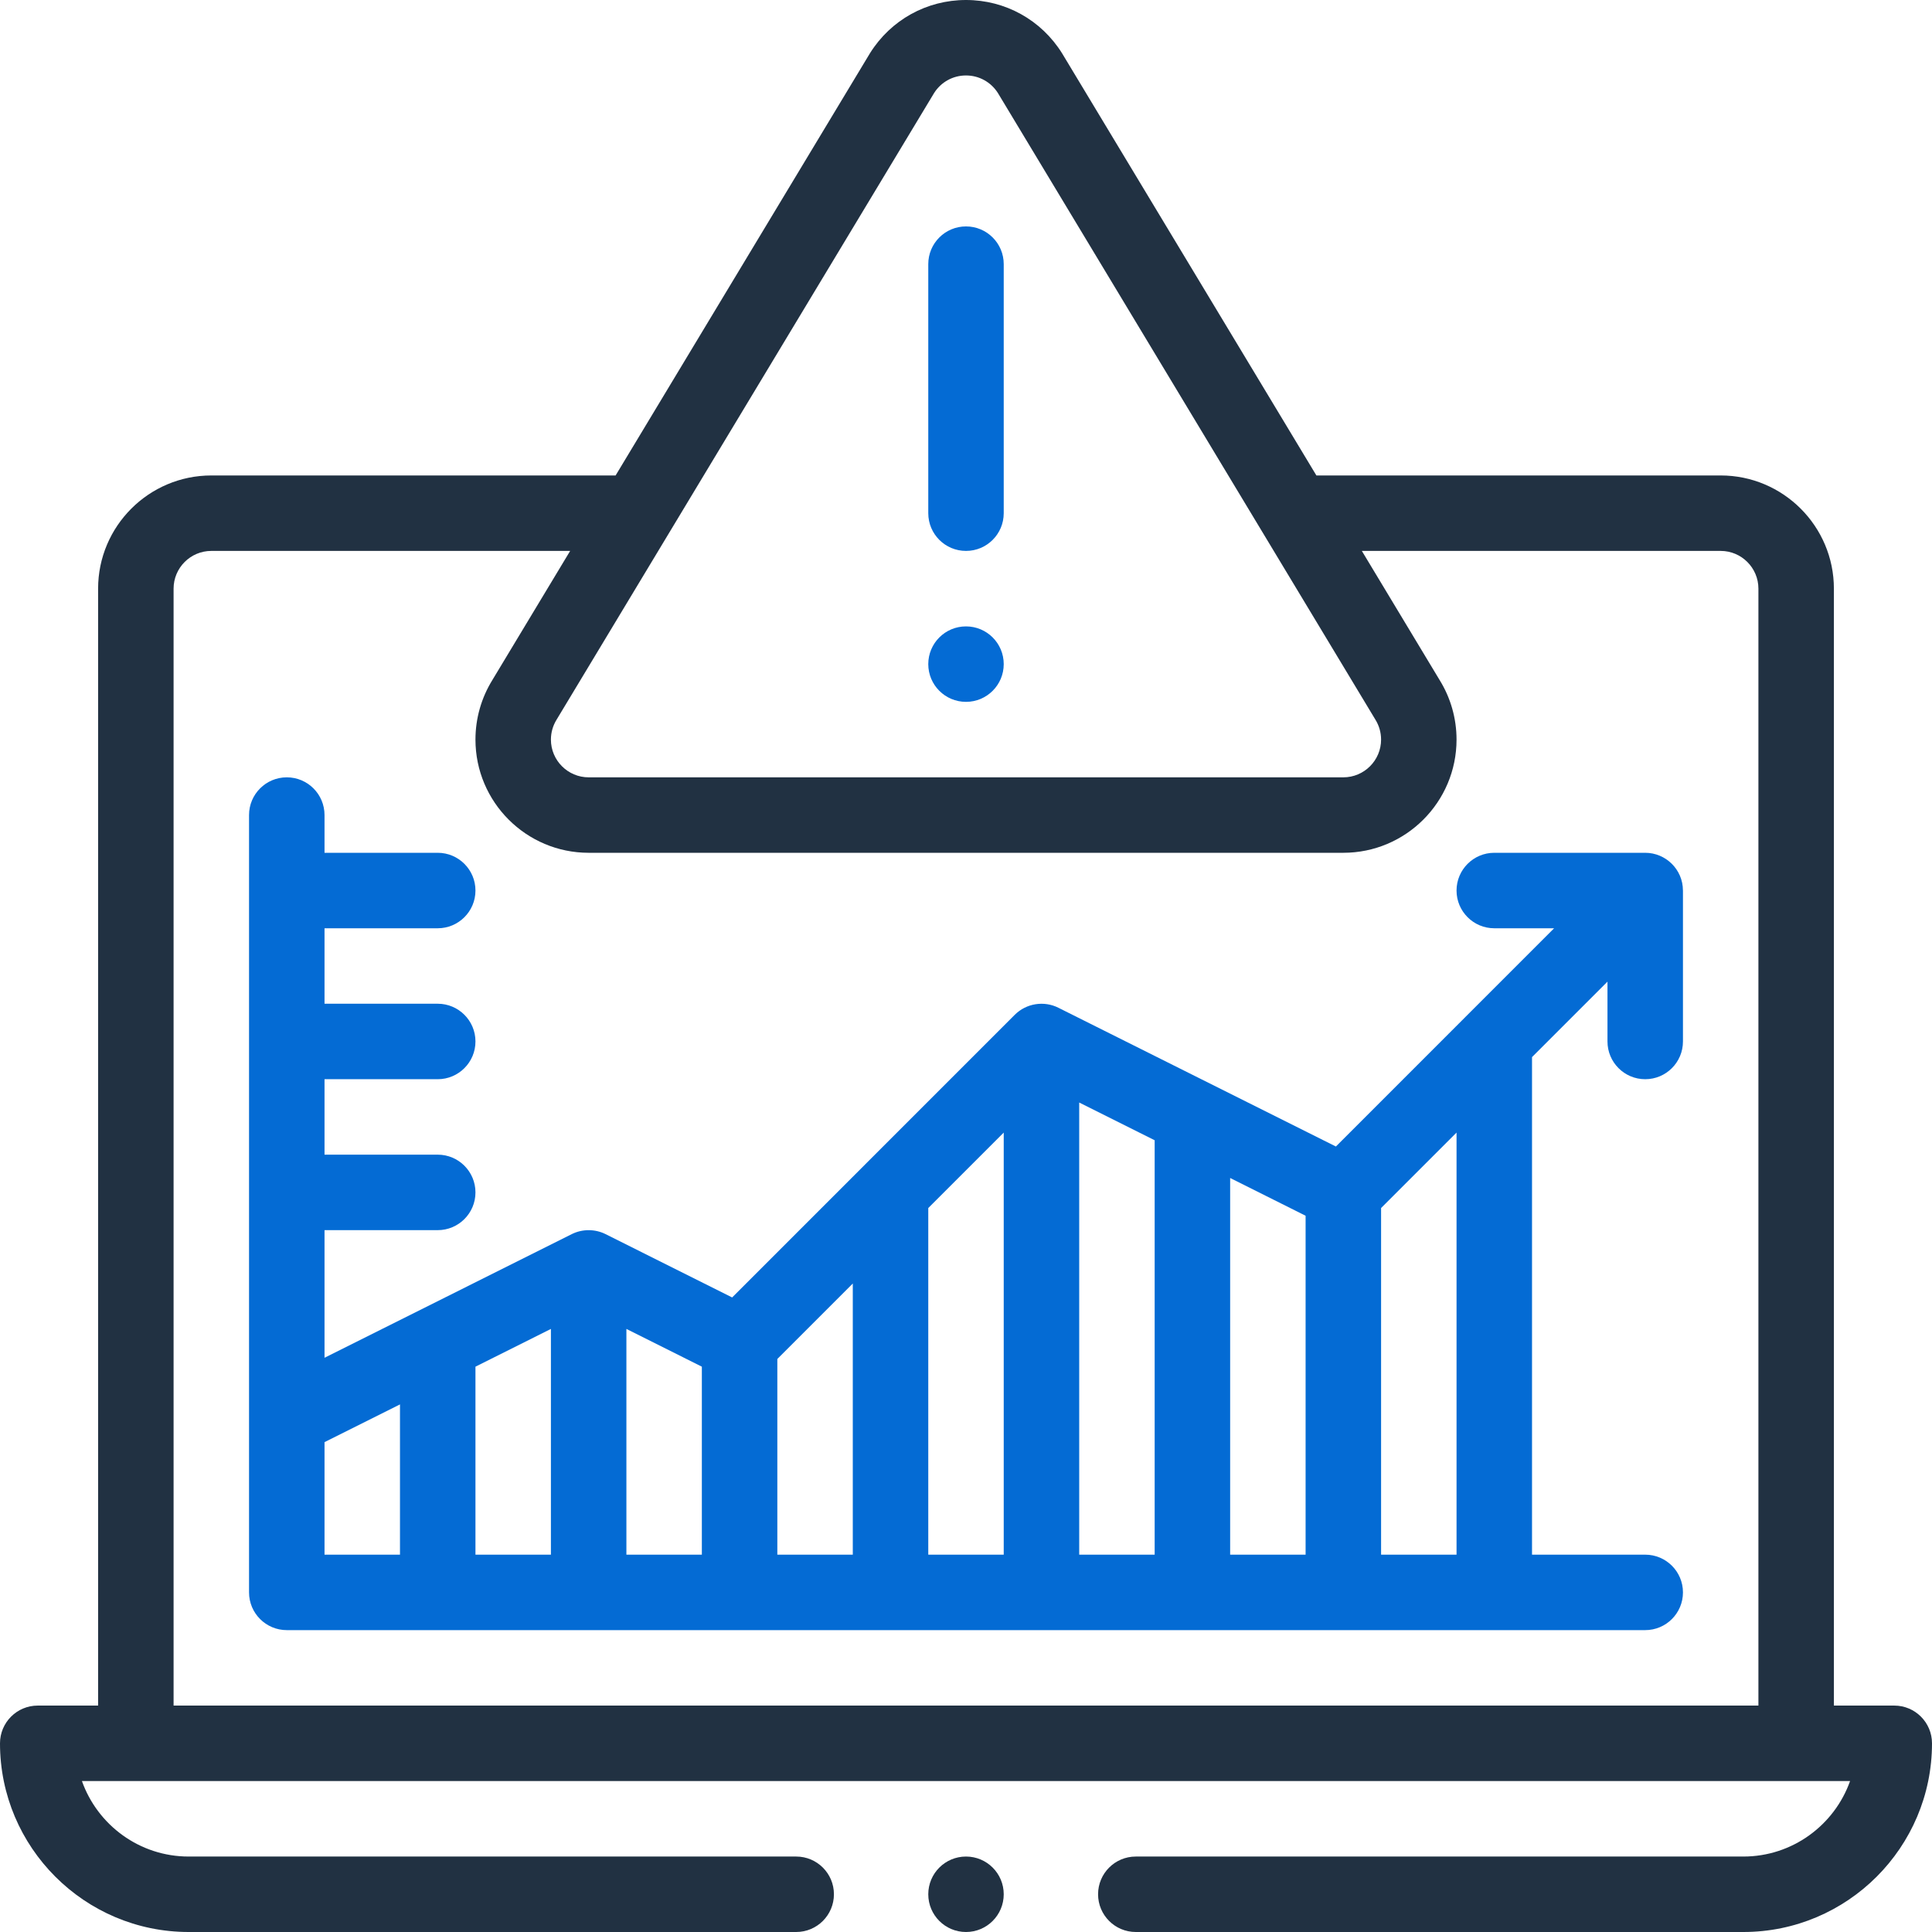 <svg width="72" height="72" viewBox="0 0 72 72" fill="none" xmlns="http://www.w3.org/2000/svg">
<path d="M36 26.156C36.777 26.156 37.406 25.527 37.406 24.75C37.406 23.973 36.777 23.344 36 23.344C35.223 23.344 34.594 23.973 34.594 24.75C34.594 25.527 35.223 26.156 36 26.156Z" fill="#046BD4"/>
<path d="M36 20.531C36.777 20.531 37.406 19.902 37.406 19.125V9.844C37.406 9.067 36.777 8.438 36 8.438C35.223 8.438 34.594 9.067 34.594 9.844V19.125C34.594 19.902 35.223 20.531 36 20.531Z" fill="#046BD4"/>
<path d="M61.312 31.781H55.688C54.911 31.781 54.281 32.411 54.281 33.188C54.281 33.964 54.911 34.594 55.688 34.594H57.917L49.785 42.727L39.441 37.555C38.911 37.289 38.251 37.386 37.818 37.818L27.285 48.352L22.567 45.992C22.176 45.797 21.703 45.795 21.309 45.992L12.094 50.6V45.844H16.312C17.089 45.844 17.719 45.214 17.719 44.438C17.719 43.661 17.089 43.031 16.312 43.031H12.094V40.219H16.312C17.089 40.219 17.719 39.589 17.719 38.812C17.719 38.036 17.089 37.406 16.312 37.406H12.094V34.594H16.312C17.089 34.594 17.719 33.964 17.719 33.188C17.719 32.411 17.089 31.781 16.312 31.781H12.094V30.375C12.094 29.598 11.464 28.969 10.688 28.969C9.911 28.969 9.281 29.598 9.281 30.375V59.344C9.281 60.12 9.911 60.75 10.688 60.75H61.312C62.089 60.75 62.719 60.12 62.719 59.344C62.719 58.567 62.089 57.938 61.312 57.938H57.094V39.395L59.906 36.583V38.812C59.906 39.589 60.536 40.219 61.312 40.219C62.089 40.219 62.719 39.589 62.719 38.812V33.188C62.719 33.185 62.718 33.183 62.718 33.181C62.715 32.399 62.074 31.781 61.312 31.781ZM14.906 57.938H12.094V53.744L14.906 52.338V57.938ZM20.531 57.938H17.719V50.932L20.531 49.525V57.938ZM26.156 57.938H23.344V49.525L26.156 50.932V57.938ZM31.781 57.938H28.969V50.645L31.781 47.833V57.938ZM37.406 57.938H34.594V45.02L37.406 42.208V57.938ZM43.031 57.938H40.219V41.088L43.031 42.494V57.938ZM48.656 57.938H45.844V43.9L48.656 45.307V57.938ZM54.281 57.938H51.469V45.02L54.281 42.208V57.938Z" fill="#046BD4"/>
<path d="M36 72C36.777 72 37.406 71.37 37.406 70.594C37.406 69.817 36.777 69.188 36 69.188C35.223 69.188 34.594 69.817 34.594 70.594C34.594 71.37 35.223 72 36 72Z" fill="#213142"/>
<path d="M70.594 63.562H68.344V21.938C68.344 19.611 66.451 17.719 64.125 17.719H49.058C49.058 17.719 39.583 1.991 39.579 1.984C38.803 0.742 37.465 0 36 0C34.535 0 33.197 0.742 32.421 1.984C32.417 1.991 22.942 17.719 22.942 17.719H7.875C5.549 17.719 3.656 19.611 3.656 21.938V63.562H1.406C0.63 63.562 0 64.192 0 64.969C0 68.846 3.154 72 7.031 72H29.672C30.448 72 31.078 71.37 31.078 70.594C31.078 69.817 30.448 69.188 29.672 69.188H7.031C5.198 69.188 3.634 68.012 3.053 66.374H68.947C68.366 68.012 66.802 69.188 64.969 69.188H42.328C41.551 69.188 40.922 69.817 40.922 70.594C40.922 71.37 41.551 72 42.328 72H64.969C68.846 72 72 68.846 72 64.969C72 64.192 71.37 63.562 70.594 63.562ZM34.811 3.467C35.071 3.057 35.515 2.812 36 2.812C36.485 2.812 36.929 3.057 37.189 3.467C37.889 4.634 51.253 26.812 51.257 26.819C51.395 27.041 51.469 27.298 51.469 27.562C51.469 28.338 50.838 28.969 50.062 28.969H21.938C21.162 28.969 20.531 28.338 20.531 27.562C20.531 27.298 20.605 27.041 20.743 26.819C20.747 26.812 34.634 3.761 34.811 3.467ZM65.531 63.562H6.469V21.938C6.469 21.162 7.1 20.531 7.875 20.531H21.248L18.352 25.338C17.938 26.006 17.719 26.774 17.719 27.562C17.719 29.889 19.611 31.781 21.938 31.781H50.062C52.389 31.781 54.281 29.889 54.281 27.562C54.281 26.774 54.062 26.006 53.648 25.339L50.752 20.531H64.125C64.9 20.531 65.531 21.162 65.531 21.938V63.562Z" fill="#213142"/>
</svg>
